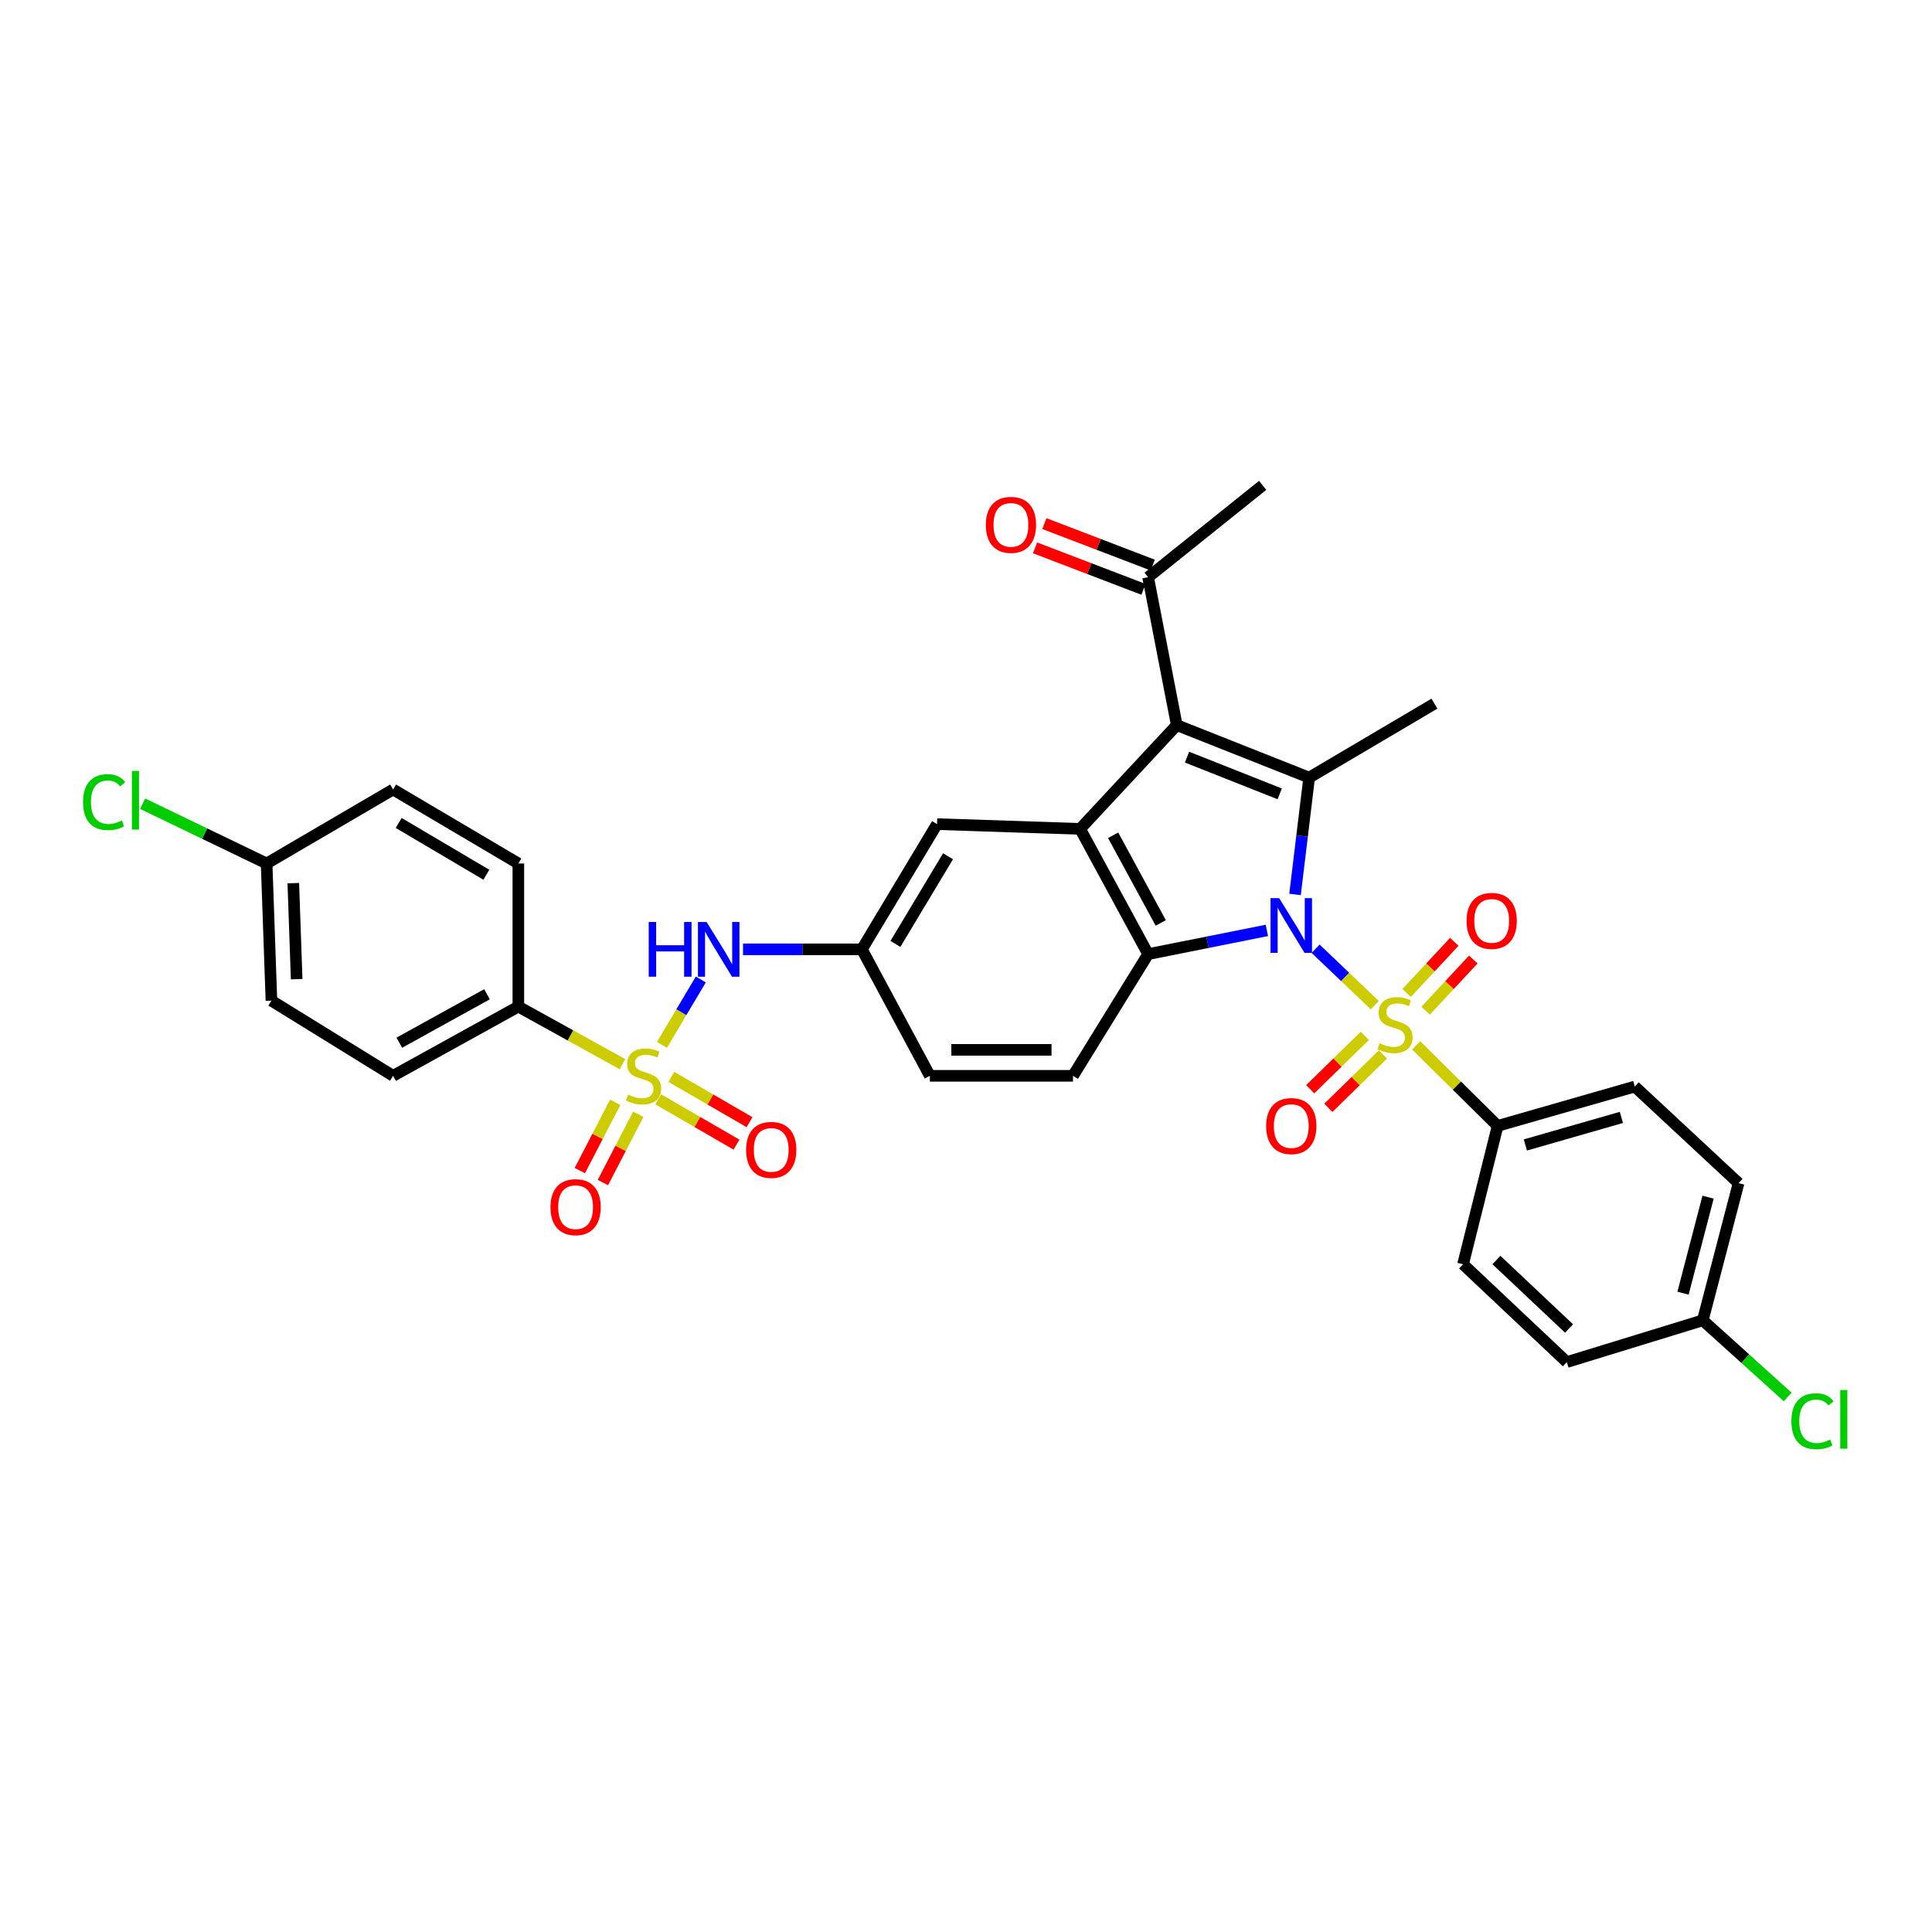 <?xml version='1.0' encoding='iso-8859-1'?>
<svg version='1.1' baseProfile='full'
              xmlns='http://www.w3.org/2000/svg'
                      xmlns:rdkit='http://www.rdkit.org/xml'
                      xmlns:xlink='http://www.w3.org/1999/xlink'
                  xml:space='preserve'
width='1000px' height='1000px' viewBox='0 0 1000 1000'>
<!-- END OF HEADER -->
<rect style='opacity:1.0;fill:#FFFFFF;stroke:none' width='1000' height='1000' x='0' y='0'> </rect>
<path class='bond-0' d='M 680.955,491.064 L 696.263,505.663' style='fill:none;fill-rule:evenodd;stroke:#0000FF;stroke-width:6px;stroke-linecap:butt;stroke-linejoin:miter;stroke-opacity:1' />
<path class='bond-0' d='M 696.263,505.663 L 711.57,520.261' style='fill:none;fill-rule:evenodd;stroke:#CCCC00;stroke-width:6px;stroke-linecap:butt;stroke-linejoin:miter;stroke-opacity:1' />
<path class='bond-1' d='M 670.304,462.964 L 673.959,432.724' style='fill:none;fill-rule:evenodd;stroke:#0000FF;stroke-width:6px;stroke-linecap:butt;stroke-linejoin:miter;stroke-opacity:1' />
<path class='bond-1' d='M 673.959,432.724 L 677.614,402.485' style='fill:none;fill-rule:evenodd;stroke:#000000;stroke-width:6px;stroke-linecap:butt;stroke-linejoin:miter;stroke-opacity:1' />
<path class='bond-4' d='M 655.731,481.575 L 624.998,487.715' style='fill:none;fill-rule:evenodd;stroke:#0000FF;stroke-width:6px;stroke-linecap:butt;stroke-linejoin:miter;stroke-opacity:1' />
<path class='bond-4' d='M 624.998,487.715 L 594.265,493.856' style='fill:none;fill-rule:evenodd;stroke:#000000;stroke-width:6px;stroke-linecap:butt;stroke-linejoin:miter;stroke-opacity:1' />
<path class='bond-7' d='M 733.017,541.097 L 754.093,561.933' style='fill:none;fill-rule:evenodd;stroke:#CCCC00;stroke-width:6px;stroke-linecap:butt;stroke-linejoin:miter;stroke-opacity:1' />
<path class='bond-7' d='M 754.093,561.933 L 775.169,582.769' style='fill:none;fill-rule:evenodd;stroke:#000000;stroke-width:6px;stroke-linecap:butt;stroke-linejoin:miter;stroke-opacity:1' />
<path class='bond-10' d='M 706.414,536.177 L 692.285,549.986' style='fill:none;fill-rule:evenodd;stroke:#CCCC00;stroke-width:6px;stroke-linecap:butt;stroke-linejoin:miter;stroke-opacity:1' />
<path class='bond-10' d='M 692.285,549.986 L 678.156,563.795' style='fill:none;fill-rule:evenodd;stroke:#FF0000;stroke-width:6px;stroke-linecap:butt;stroke-linejoin:miter;stroke-opacity:1' />
<path class='bond-10' d='M 715.812,545.792 L 701.682,559.601' style='fill:none;fill-rule:evenodd;stroke:#CCCC00;stroke-width:6px;stroke-linecap:butt;stroke-linejoin:miter;stroke-opacity:1' />
<path class='bond-10' d='M 701.682,559.601 L 687.553,573.411' style='fill:none;fill-rule:evenodd;stroke:#FF0000;stroke-width:6px;stroke-linecap:butt;stroke-linejoin:miter;stroke-opacity:1' />
<path class='bond-11' d='M 737.905,523.137 L 750.241,509.891' style='fill:none;fill-rule:evenodd;stroke:#CCCC00;stroke-width:6px;stroke-linecap:butt;stroke-linejoin:miter;stroke-opacity:1' />
<path class='bond-11' d='M 750.241,509.891 L 762.577,496.645' style='fill:none;fill-rule:evenodd;stroke:#FF0000;stroke-width:6px;stroke-linecap:butt;stroke-linejoin:miter;stroke-opacity:1' />
<path class='bond-11' d='M 728.066,513.974 L 740.402,500.728' style='fill:none;fill-rule:evenodd;stroke:#CCCC00;stroke-width:6px;stroke-linecap:butt;stroke-linejoin:miter;stroke-opacity:1' />
<path class='bond-11' d='M 740.402,500.728 L 752.738,487.482' style='fill:none;fill-rule:evenodd;stroke:#FF0000;stroke-width:6px;stroke-linecap:butt;stroke-linejoin:miter;stroke-opacity:1' />
<path class='bond-3' d='M 677.614,402.485 L 609.092,375.32' style='fill:none;fill-rule:evenodd;stroke:#000000;stroke-width:6px;stroke-linecap:butt;stroke-linejoin:miter;stroke-opacity:1' />
<path class='bond-3' d='M 662.381,410.908 L 614.415,391.893' style='fill:none;fill-rule:evenodd;stroke:#000000;stroke-width:6px;stroke-linecap:butt;stroke-linejoin:miter;stroke-opacity:1' />
<path class='bond-23' d='M 677.614,402.485 L 742.461,364.213' style='fill:none;fill-rule:evenodd;stroke:#000000;stroke-width:6px;stroke-linecap:butt;stroke-linejoin:miter;stroke-opacity:1' />
<path class='bond-2' d='M 342.629,540.82 L 352.681,523.897' style='fill:none;fill-rule:evenodd;stroke:#CCCC00;stroke-width:6px;stroke-linecap:butt;stroke-linejoin:miter;stroke-opacity:1' />
<path class='bond-2' d='M 352.681,523.897 L 362.733,506.974' style='fill:none;fill-rule:evenodd;stroke:#0000FF;stroke-width:6px;stroke-linecap:butt;stroke-linejoin:miter;stroke-opacity:1' />
<path class='bond-8' d='M 322.181,550.801 L 295.238,535.907' style='fill:none;fill-rule:evenodd;stroke:#CCCC00;stroke-width:6px;stroke-linecap:butt;stroke-linejoin:miter;stroke-opacity:1' />
<path class='bond-8' d='M 295.238,535.907 L 268.295,521.014' style='fill:none;fill-rule:evenodd;stroke:#000000;stroke-width:6px;stroke-linecap:butt;stroke-linejoin:miter;stroke-opacity:1' />
<path class='bond-13' d='M 318.442,570.542 L 309.282,588.218' style='fill:none;fill-rule:evenodd;stroke:#CCCC00;stroke-width:6px;stroke-linecap:butt;stroke-linejoin:miter;stroke-opacity:1' />
<path class='bond-13' d='M 309.282,588.218 L 300.123,605.894' style='fill:none;fill-rule:evenodd;stroke:#FF0000;stroke-width:6px;stroke-linecap:butt;stroke-linejoin:miter;stroke-opacity:1' />
<path class='bond-13' d='M 330.379,576.728 L 321.219,594.404' style='fill:none;fill-rule:evenodd;stroke:#CCCC00;stroke-width:6px;stroke-linecap:butt;stroke-linejoin:miter;stroke-opacity:1' />
<path class='bond-13' d='M 321.219,594.404 L 312.06,612.08' style='fill:none;fill-rule:evenodd;stroke:#FF0000;stroke-width:6px;stroke-linecap:butt;stroke-linejoin:miter;stroke-opacity:1' />
<path class='bond-14' d='M 340.732,569.025 L 360.974,580.749' style='fill:none;fill-rule:evenodd;stroke:#CCCC00;stroke-width:6px;stroke-linecap:butt;stroke-linejoin:miter;stroke-opacity:1' />
<path class='bond-14' d='M 360.974,580.749 L 381.217,592.474' style='fill:none;fill-rule:evenodd;stroke:#FF0000;stroke-width:6px;stroke-linecap:butt;stroke-linejoin:miter;stroke-opacity:1' />
<path class='bond-14' d='M 347.47,557.391 L 367.713,569.115' style='fill:none;fill-rule:evenodd;stroke:#CCCC00;stroke-width:6px;stroke-linecap:butt;stroke-linejoin:miter;stroke-opacity:1' />
<path class='bond-14' d='M 367.713,569.115 L 387.955,580.84' style='fill:none;fill-rule:evenodd;stroke:#FF0000;stroke-width:6px;stroke-linecap:butt;stroke-linejoin:miter;stroke-opacity:1' />
<path class='bond-9' d='M 609.092,375.32 L 594.265,298.768' style='fill:none;fill-rule:evenodd;stroke:#000000;stroke-width:6px;stroke-linecap:butt;stroke-linejoin:miter;stroke-opacity:1' />
<path class='bond-33' d='M 609.092,375.32 L 559.07,429.031' style='fill:none;fill-rule:evenodd;stroke:#000000;stroke-width:6px;stroke-linecap:butt;stroke-linejoin:miter;stroke-opacity:1' />
<path class='bond-5' d='M 594.265,493.856 L 559.07,429.031' style='fill:none;fill-rule:evenodd;stroke:#000000;stroke-width:6px;stroke-linecap:butt;stroke-linejoin:miter;stroke-opacity:1' />
<path class='bond-5' d='M 600.801,477.717 L 576.165,432.339' style='fill:none;fill-rule:evenodd;stroke:#000000;stroke-width:6px;stroke-linecap:butt;stroke-linejoin:miter;stroke-opacity:1' />
<path class='bond-12' d='M 594.265,493.856 L 555.381,556.843' style='fill:none;fill-rule:evenodd;stroke:#000000;stroke-width:6px;stroke-linecap:butt;stroke-linejoin:miter;stroke-opacity:1' />
<path class='bond-15' d='M 559.07,429.031 L 485.006,426.558' style='fill:none;fill-rule:evenodd;stroke:#000000;stroke-width:6px;stroke-linecap:butt;stroke-linejoin:miter;stroke-opacity:1' />
<path class='bond-6' d='M 384.59,491.376 L 415.348,491.376' style='fill:none;fill-rule:evenodd;stroke:#0000FF;stroke-width:6px;stroke-linecap:butt;stroke-linejoin:miter;stroke-opacity:1' />
<path class='bond-6' d='M 415.348,491.376 L 446.106,491.376' style='fill:none;fill-rule:evenodd;stroke:#000000;stroke-width:6px;stroke-linecap:butt;stroke-linejoin:miter;stroke-opacity:1' />
<path class='bond-18' d='M 775.169,582.769 L 846.164,562.393' style='fill:none;fill-rule:evenodd;stroke:#000000;stroke-width:6px;stroke-linecap:butt;stroke-linejoin:miter;stroke-opacity:1' />
<path class='bond-18' d='M 789.527,592.635 L 839.223,578.372' style='fill:none;fill-rule:evenodd;stroke:#000000;stroke-width:6px;stroke-linecap:butt;stroke-linejoin:miter;stroke-opacity:1' />
<path class='bond-19' d='M 775.169,582.769 L 757.273,654.376' style='fill:none;fill-rule:evenodd;stroke:#000000;stroke-width:6px;stroke-linecap:butt;stroke-linejoin:miter;stroke-opacity:1' />
<path class='bond-20' d='M 268.295,521.014 L 203.469,556.843' style='fill:none;fill-rule:evenodd;stroke:#000000;stroke-width:6px;stroke-linecap:butt;stroke-linejoin:miter;stroke-opacity:1' />
<path class='bond-20' d='M 252.067,514.621 L 206.689,539.702' style='fill:none;fill-rule:evenodd;stroke:#000000;stroke-width:6px;stroke-linecap:butt;stroke-linejoin:miter;stroke-opacity:1' />
<path class='bond-21' d='M 268.295,521.014 L 268.295,446.934' style='fill:none;fill-rule:evenodd;stroke:#000000;stroke-width:6px;stroke-linecap:butt;stroke-linejoin:miter;stroke-opacity:1' />
<path class='bond-17' d='M 596.668,292.49 L 568.618,281.752' style='fill:none;fill-rule:evenodd;stroke:#000000;stroke-width:6px;stroke-linecap:butt;stroke-linejoin:miter;stroke-opacity:1' />
<path class='bond-17' d='M 568.618,281.752 L 540.567,271.014' style='fill:none;fill-rule:evenodd;stroke:#FF0000;stroke-width:6px;stroke-linecap:butt;stroke-linejoin:miter;stroke-opacity:1' />
<path class='bond-17' d='M 591.862,305.046 L 563.811,294.308' style='fill:none;fill-rule:evenodd;stroke:#000000;stroke-width:6px;stroke-linecap:butt;stroke-linejoin:miter;stroke-opacity:1' />
<path class='bond-17' d='M 563.811,294.308 L 535.76,283.57' style='fill:none;fill-rule:evenodd;stroke:#FF0000;stroke-width:6px;stroke-linecap:butt;stroke-linejoin:miter;stroke-opacity:1' />
<path class='bond-32' d='M 594.265,298.768 L 653.541,251.226' style='fill:none;fill-rule:evenodd;stroke:#000000;stroke-width:6px;stroke-linecap:butt;stroke-linejoin:miter;stroke-opacity:1' />
<path class='bond-22' d='M 555.381,556.843 L 481.286,556.843' style='fill:none;fill-rule:evenodd;stroke:#000000;stroke-width:6px;stroke-linecap:butt;stroke-linejoin:miter;stroke-opacity:1' />
<path class='bond-22' d='M 544.266,543.399 L 492.4,543.399' style='fill:none;fill-rule:evenodd;stroke:#000000;stroke-width:6px;stroke-linecap:butt;stroke-linejoin:miter;stroke-opacity:1' />
<path class='bond-34' d='M 485.006,426.558 L 446.106,491.376' style='fill:none;fill-rule:evenodd;stroke:#000000;stroke-width:6px;stroke-linecap:butt;stroke-linejoin:miter;stroke-opacity:1' />
<path class='bond-34' d='M 490.699,443.199 L 463.469,488.572' style='fill:none;fill-rule:evenodd;stroke:#000000;stroke-width:6px;stroke-linecap:butt;stroke-linejoin:miter;stroke-opacity:1' />
<path class='bond-16' d='M 446.106,491.376 L 481.286,556.843' style='fill:none;fill-rule:evenodd;stroke:#000000;stroke-width:6px;stroke-linecap:butt;stroke-linejoin:miter;stroke-opacity:1' />
<path class='bond-27' d='M 846.164,562.393 L 899.882,612.399' style='fill:none;fill-rule:evenodd;stroke:#000000;stroke-width:6px;stroke-linecap:butt;stroke-linejoin:miter;stroke-opacity:1' />
<path class='bond-28' d='M 757.273,654.376 L 810.976,705.01' style='fill:none;fill-rule:evenodd;stroke:#000000;stroke-width:6px;stroke-linecap:butt;stroke-linejoin:miter;stroke-opacity:1' />
<path class='bond-28' d='M 774.551,652.189 L 812.144,687.633' style='fill:none;fill-rule:evenodd;stroke:#000000;stroke-width:6px;stroke-linecap:butt;stroke-linejoin:miter;stroke-opacity:1' />
<path class='bond-26' d='M 203.469,556.843 L 140.489,517.936' style='fill:none;fill-rule:evenodd;stroke:#000000;stroke-width:6px;stroke-linecap:butt;stroke-linejoin:miter;stroke-opacity:1' />
<path class='bond-29' d='M 268.295,446.934 L 203.469,408.64' style='fill:none;fill-rule:evenodd;stroke:#000000;stroke-width:6px;stroke-linecap:butt;stroke-linejoin:miter;stroke-opacity:1' />
<path class='bond-29' d='M 251.733,452.766 L 206.355,425.959' style='fill:none;fill-rule:evenodd;stroke:#000000;stroke-width:6px;stroke-linecap:butt;stroke-linejoin:miter;stroke-opacity:1' />
<path class='bond-24' d='M 138.002,446.934 L 203.469,408.64' style='fill:none;fill-rule:evenodd;stroke:#000000;stroke-width:6px;stroke-linecap:butt;stroke-linejoin:miter;stroke-opacity:1' />
<path class='bond-31' d='M 138.002,446.934 L 105.917,431.467' style='fill:none;fill-rule:evenodd;stroke:#000000;stroke-width:6px;stroke-linecap:butt;stroke-linejoin:miter;stroke-opacity:1' />
<path class='bond-31' d='M 105.917,431.467 L 73.831,416' style='fill:none;fill-rule:evenodd;stroke:#00CC00;stroke-width:6px;stroke-linecap:butt;stroke-linejoin:miter;stroke-opacity:1' />
<path class='bond-36' d='M 138.002,446.934 L 140.489,517.936' style='fill:none;fill-rule:evenodd;stroke:#000000;stroke-width:6px;stroke-linecap:butt;stroke-linejoin:miter;stroke-opacity:1' />
<path class='bond-36' d='M 151.811,457.114 L 153.552,506.815' style='fill:none;fill-rule:evenodd;stroke:#000000;stroke-width:6px;stroke-linecap:butt;stroke-linejoin:miter;stroke-opacity:1' />
<path class='bond-25' d='M 881.359,683.394 L 810.976,705.01' style='fill:none;fill-rule:evenodd;stroke:#000000;stroke-width:6px;stroke-linecap:butt;stroke-linejoin:miter;stroke-opacity:1' />
<path class='bond-30' d='M 881.359,683.394 L 903.337,703.23' style='fill:none;fill-rule:evenodd;stroke:#000000;stroke-width:6px;stroke-linecap:butt;stroke-linejoin:miter;stroke-opacity:1' />
<path class='bond-30' d='M 903.337,703.23 L 925.314,723.066' style='fill:none;fill-rule:evenodd;stroke:#00CC00;stroke-width:6px;stroke-linecap:butt;stroke-linejoin:miter;stroke-opacity:1' />
<path class='bond-35' d='M 881.359,683.394 L 899.882,612.399' style='fill:none;fill-rule:evenodd;stroke:#000000;stroke-width:6px;stroke-linecap:butt;stroke-linejoin:miter;stroke-opacity:1' />
<path class='bond-35' d='M 871.128,669.351 L 884.095,619.654' style='fill:none;fill-rule:evenodd;stroke:#000000;stroke-width:6px;stroke-linecap:butt;stroke-linejoin:miter;stroke-opacity:1' />
<path  class='atom-0' d='M 662.1 464.892
L 671.38 479.892
Q 672.3 481.372, 673.78 484.052
Q 675.26 486.732, 675.34 486.892
L 675.34 464.892
L 679.1 464.892
L 679.1 493.212
L 675.22 493.212
L 665.26 476.812
Q 664.1 474.892, 662.86 472.692
Q 661.66 470.492, 661.3 469.812
L 661.3 493.212
L 657.62 493.212
L 657.62 464.892
L 662.1 464.892
' fill='#0000FF'/>
<path  class='atom-1' d='M 714.071 539.995
Q 714.391 540.115, 715.711 540.675
Q 717.031 541.235, 718.471 541.595
Q 719.951 541.915, 721.391 541.915
Q 724.071 541.915, 725.631 540.635
Q 727.191 539.315, 727.191 537.035
Q 727.191 535.475, 726.391 534.515
Q 725.631 533.555, 724.431 533.035
Q 723.231 532.515, 721.231 531.915
Q 718.711 531.155, 717.191 530.435
Q 715.711 529.715, 714.631 528.195
Q 713.591 526.675, 713.591 524.115
Q 713.591 520.555, 715.991 518.355
Q 718.431 516.155, 723.231 516.155
Q 726.511 516.155, 730.231 517.715
L 729.311 520.795
Q 725.911 519.395, 723.351 519.395
Q 720.591 519.395, 719.071 520.555
Q 717.551 521.675, 717.591 523.635
Q 717.591 525.155, 718.351 526.075
Q 719.151 526.995, 720.271 527.515
Q 721.431 528.035, 723.351 528.635
Q 725.911 529.435, 727.431 530.235
Q 728.951 531.035, 730.031 532.675
Q 731.151 534.275, 731.151 537.035
Q 731.151 540.955, 728.511 543.075
Q 725.911 545.155, 721.551 545.155
Q 719.031 545.155, 717.111 544.595
Q 715.231 544.075, 712.991 543.155
L 714.071 539.995
' fill='#CCCC00'/>
<path  class='atom-3' d='M 325.112 566.563
Q 325.432 566.683, 326.752 567.243
Q 328.072 567.803, 329.512 568.163
Q 330.992 568.483, 332.432 568.483
Q 335.112 568.483, 336.672 567.203
Q 338.232 565.883, 338.232 563.603
Q 338.232 562.043, 337.432 561.083
Q 336.672 560.123, 335.472 559.603
Q 334.272 559.083, 332.272 558.483
Q 329.752 557.723, 328.232 557.003
Q 326.752 556.283, 325.672 554.763
Q 324.632 553.243, 324.632 550.683
Q 324.632 547.123, 327.032 544.923
Q 329.472 542.723, 334.272 542.723
Q 337.552 542.723, 341.272 544.283
L 340.352 547.363
Q 336.952 545.963, 334.392 545.963
Q 331.632 545.963, 330.112 547.123
Q 328.592 548.243, 328.632 550.203
Q 328.632 551.723, 329.392 552.643
Q 330.192 553.563, 331.312 554.083
Q 332.472 554.603, 334.392 555.203
Q 336.952 556.003, 338.472 556.803
Q 339.992 557.603, 341.072 559.243
Q 342.192 560.843, 342.192 563.603
Q 342.192 567.523, 339.552 569.643
Q 336.952 571.723, 332.592 571.723
Q 330.072 571.723, 328.152 571.163
Q 326.272 570.643, 324.032 569.723
L 325.112 566.563
' fill='#CCCC00'/>
<path  class='atom-7' d='M 335.777 477.216
L 339.617 477.216
L 339.617 489.256
L 354.097 489.256
L 354.097 477.216
L 357.937 477.216
L 357.937 505.536
L 354.097 505.536
L 354.097 492.456
L 339.617 492.456
L 339.617 505.536
L 335.777 505.536
L 335.777 477.216
' fill='#0000FF'/>
<path  class='atom-7' d='M 365.737 477.216
L 375.017 492.216
Q 375.937 493.696, 377.417 496.376
Q 378.897 499.056, 378.977 499.216
L 378.977 477.216
L 382.737 477.216
L 382.737 505.536
L 378.857 505.536
L 368.897 489.136
Q 367.737 487.216, 366.497 485.016
Q 365.297 482.816, 364.937 482.136
L 364.937 505.536
L 361.257 505.536
L 361.257 477.216
L 365.737 477.216
' fill='#0000FF'/>
<path  class='atom-11' d='M 655.36 582.849
Q 655.36 576.049, 658.72 572.249
Q 662.08 568.449, 668.36 568.449
Q 674.64 568.449, 678 572.249
Q 681.36 576.049, 681.36 582.849
Q 681.36 589.729, 677.96 593.649
Q 674.56 597.529, 668.36 597.529
Q 662.12 597.529, 658.72 593.649
Q 655.36 589.769, 655.36 582.849
M 668.36 594.329
Q 672.68 594.329, 675 591.449
Q 677.36 588.529, 677.36 582.849
Q 677.36 577.289, 675 574.489
Q 672.68 571.649, 668.36 571.649
Q 664.04 571.649, 661.68 574.449
Q 659.36 577.249, 659.36 582.849
Q 659.36 588.569, 661.68 591.449
Q 664.04 594.329, 668.36 594.329
' fill='#FF0000'/>
<path  class='atom-12' d='M 759.092 476.645
Q 759.092 469.845, 762.452 466.045
Q 765.812 462.245, 772.092 462.245
Q 778.372 462.245, 781.732 466.045
Q 785.092 469.845, 785.092 476.645
Q 785.092 483.525, 781.692 487.445
Q 778.292 491.325, 772.092 491.325
Q 765.852 491.325, 762.452 487.445
Q 759.092 483.565, 759.092 476.645
M 772.092 488.125
Q 776.412 488.125, 778.732 485.245
Q 781.092 482.325, 781.092 476.645
Q 781.092 471.085, 778.732 468.285
Q 776.412 465.445, 772.092 465.445
Q 767.772 465.445, 765.412 468.245
Q 763.092 471.045, 763.092 476.645
Q 763.092 482.365, 765.412 485.245
Q 767.772 488.125, 772.092 488.125
' fill='#FF0000'/>
<path  class='atom-14' d='M 284.925 624.826
Q 284.925 618.026, 288.285 614.226
Q 291.645 610.426, 297.925 610.426
Q 304.205 610.426, 307.565 614.226
Q 310.925 618.026, 310.925 624.826
Q 310.925 631.706, 307.525 635.626
Q 304.125 639.506, 297.925 639.506
Q 291.685 639.506, 288.285 635.626
Q 284.925 631.746, 284.925 624.826
M 297.925 636.306
Q 302.245 636.306, 304.565 633.426
Q 306.925 630.506, 306.925 624.826
Q 306.925 619.266, 304.565 616.466
Q 302.245 613.626, 297.925 613.626
Q 293.605 613.626, 291.245 616.426
Q 288.925 619.226, 288.925 624.826
Q 288.925 630.546, 291.245 633.426
Q 293.605 636.306, 297.925 636.306
' fill='#FF0000'/>
<path  class='atom-15' d='M 386.177 595.188
Q 386.177 588.388, 389.537 584.588
Q 392.897 580.788, 399.177 580.788
Q 405.457 580.788, 408.817 584.588
Q 412.177 588.388, 412.177 595.188
Q 412.177 602.068, 408.777 605.988
Q 405.377 609.868, 399.177 609.868
Q 392.937 609.868, 389.537 605.988
Q 386.177 602.108, 386.177 595.188
M 399.177 606.668
Q 403.497 606.668, 405.817 603.788
Q 408.177 600.868, 408.177 595.188
Q 408.177 589.628, 405.817 586.828
Q 403.497 583.988, 399.177 583.988
Q 394.857 583.988, 392.497 586.788
Q 390.177 589.588, 390.177 595.188
Q 390.177 600.908, 392.497 603.788
Q 394.857 606.668, 399.177 606.668
' fill='#FF0000'/>
<path  class='atom-18' d='M 510.263 271.667
Q 510.263 264.867, 513.623 261.067
Q 516.983 257.267, 523.263 257.267
Q 529.543 257.267, 532.903 261.067
Q 536.263 264.867, 536.263 271.667
Q 536.263 278.547, 532.863 282.467
Q 529.463 286.347, 523.263 286.347
Q 517.023 286.347, 513.623 282.467
Q 510.263 278.587, 510.263 271.667
M 523.263 283.147
Q 527.583 283.147, 529.903 280.267
Q 532.263 277.347, 532.263 271.667
Q 532.263 266.107, 529.903 263.307
Q 527.583 260.467, 523.263 260.467
Q 518.943 260.467, 516.583 263.267
Q 514.263 266.067, 514.263 271.667
Q 514.263 277.387, 516.583 280.267
Q 518.943 283.147, 523.263 283.147
' fill='#FF0000'/>
<path  class='atom-31' d='M 927.227 735.628
Q 927.227 728.588, 930.507 724.908
Q 933.827 721.188, 940.107 721.188
Q 945.947 721.188, 949.067 725.308
L 946.427 727.468
Q 944.147 724.468, 940.107 724.468
Q 935.827 724.468, 933.547 727.348
Q 931.307 730.188, 931.307 735.628
Q 931.307 741.228, 933.627 744.108
Q 935.987 746.988, 940.547 746.988
Q 943.667 746.988, 947.307 745.108
L 948.427 748.108
Q 946.947 749.068, 944.707 749.628
Q 942.467 750.188, 939.987 750.188
Q 933.827 750.188, 930.507 746.428
Q 927.227 742.668, 927.227 735.628
' fill='#00CC00'/>
<path  class='atom-31' d='M 952.507 719.468
L 956.187 719.468
L 956.187 749.828
L 952.507 749.828
L 952.507 719.468
' fill='#00CC00'/>
<path  class='atom-32' d='M 42.987 415.184
Q 42.987 408.144, 46.267 404.464
Q 49.587 400.744, 55.867 400.744
Q 61.707 400.744, 64.827 404.864
L 62.187 407.024
Q 59.907 404.024, 55.867 404.024
Q 51.587 404.024, 49.307 406.904
Q 47.067 409.744, 47.067 415.184
Q 47.067 420.784, 49.387 423.664
Q 51.747 426.544, 56.307 426.544
Q 59.427 426.544, 63.067 424.664
L 64.187 427.664
Q 62.707 428.624, 60.467 429.184
Q 58.227 429.744, 55.747 429.744
Q 49.587 429.744, 46.267 425.984
Q 42.987 422.224, 42.987 415.184
' fill='#00CC00'/>
<path  class='atom-32' d='M 68.267 399.024
L 71.947 399.024
L 71.947 429.384
L 68.267 429.384
L 68.267 399.024
' fill='#00CC00'/>
</svg>
